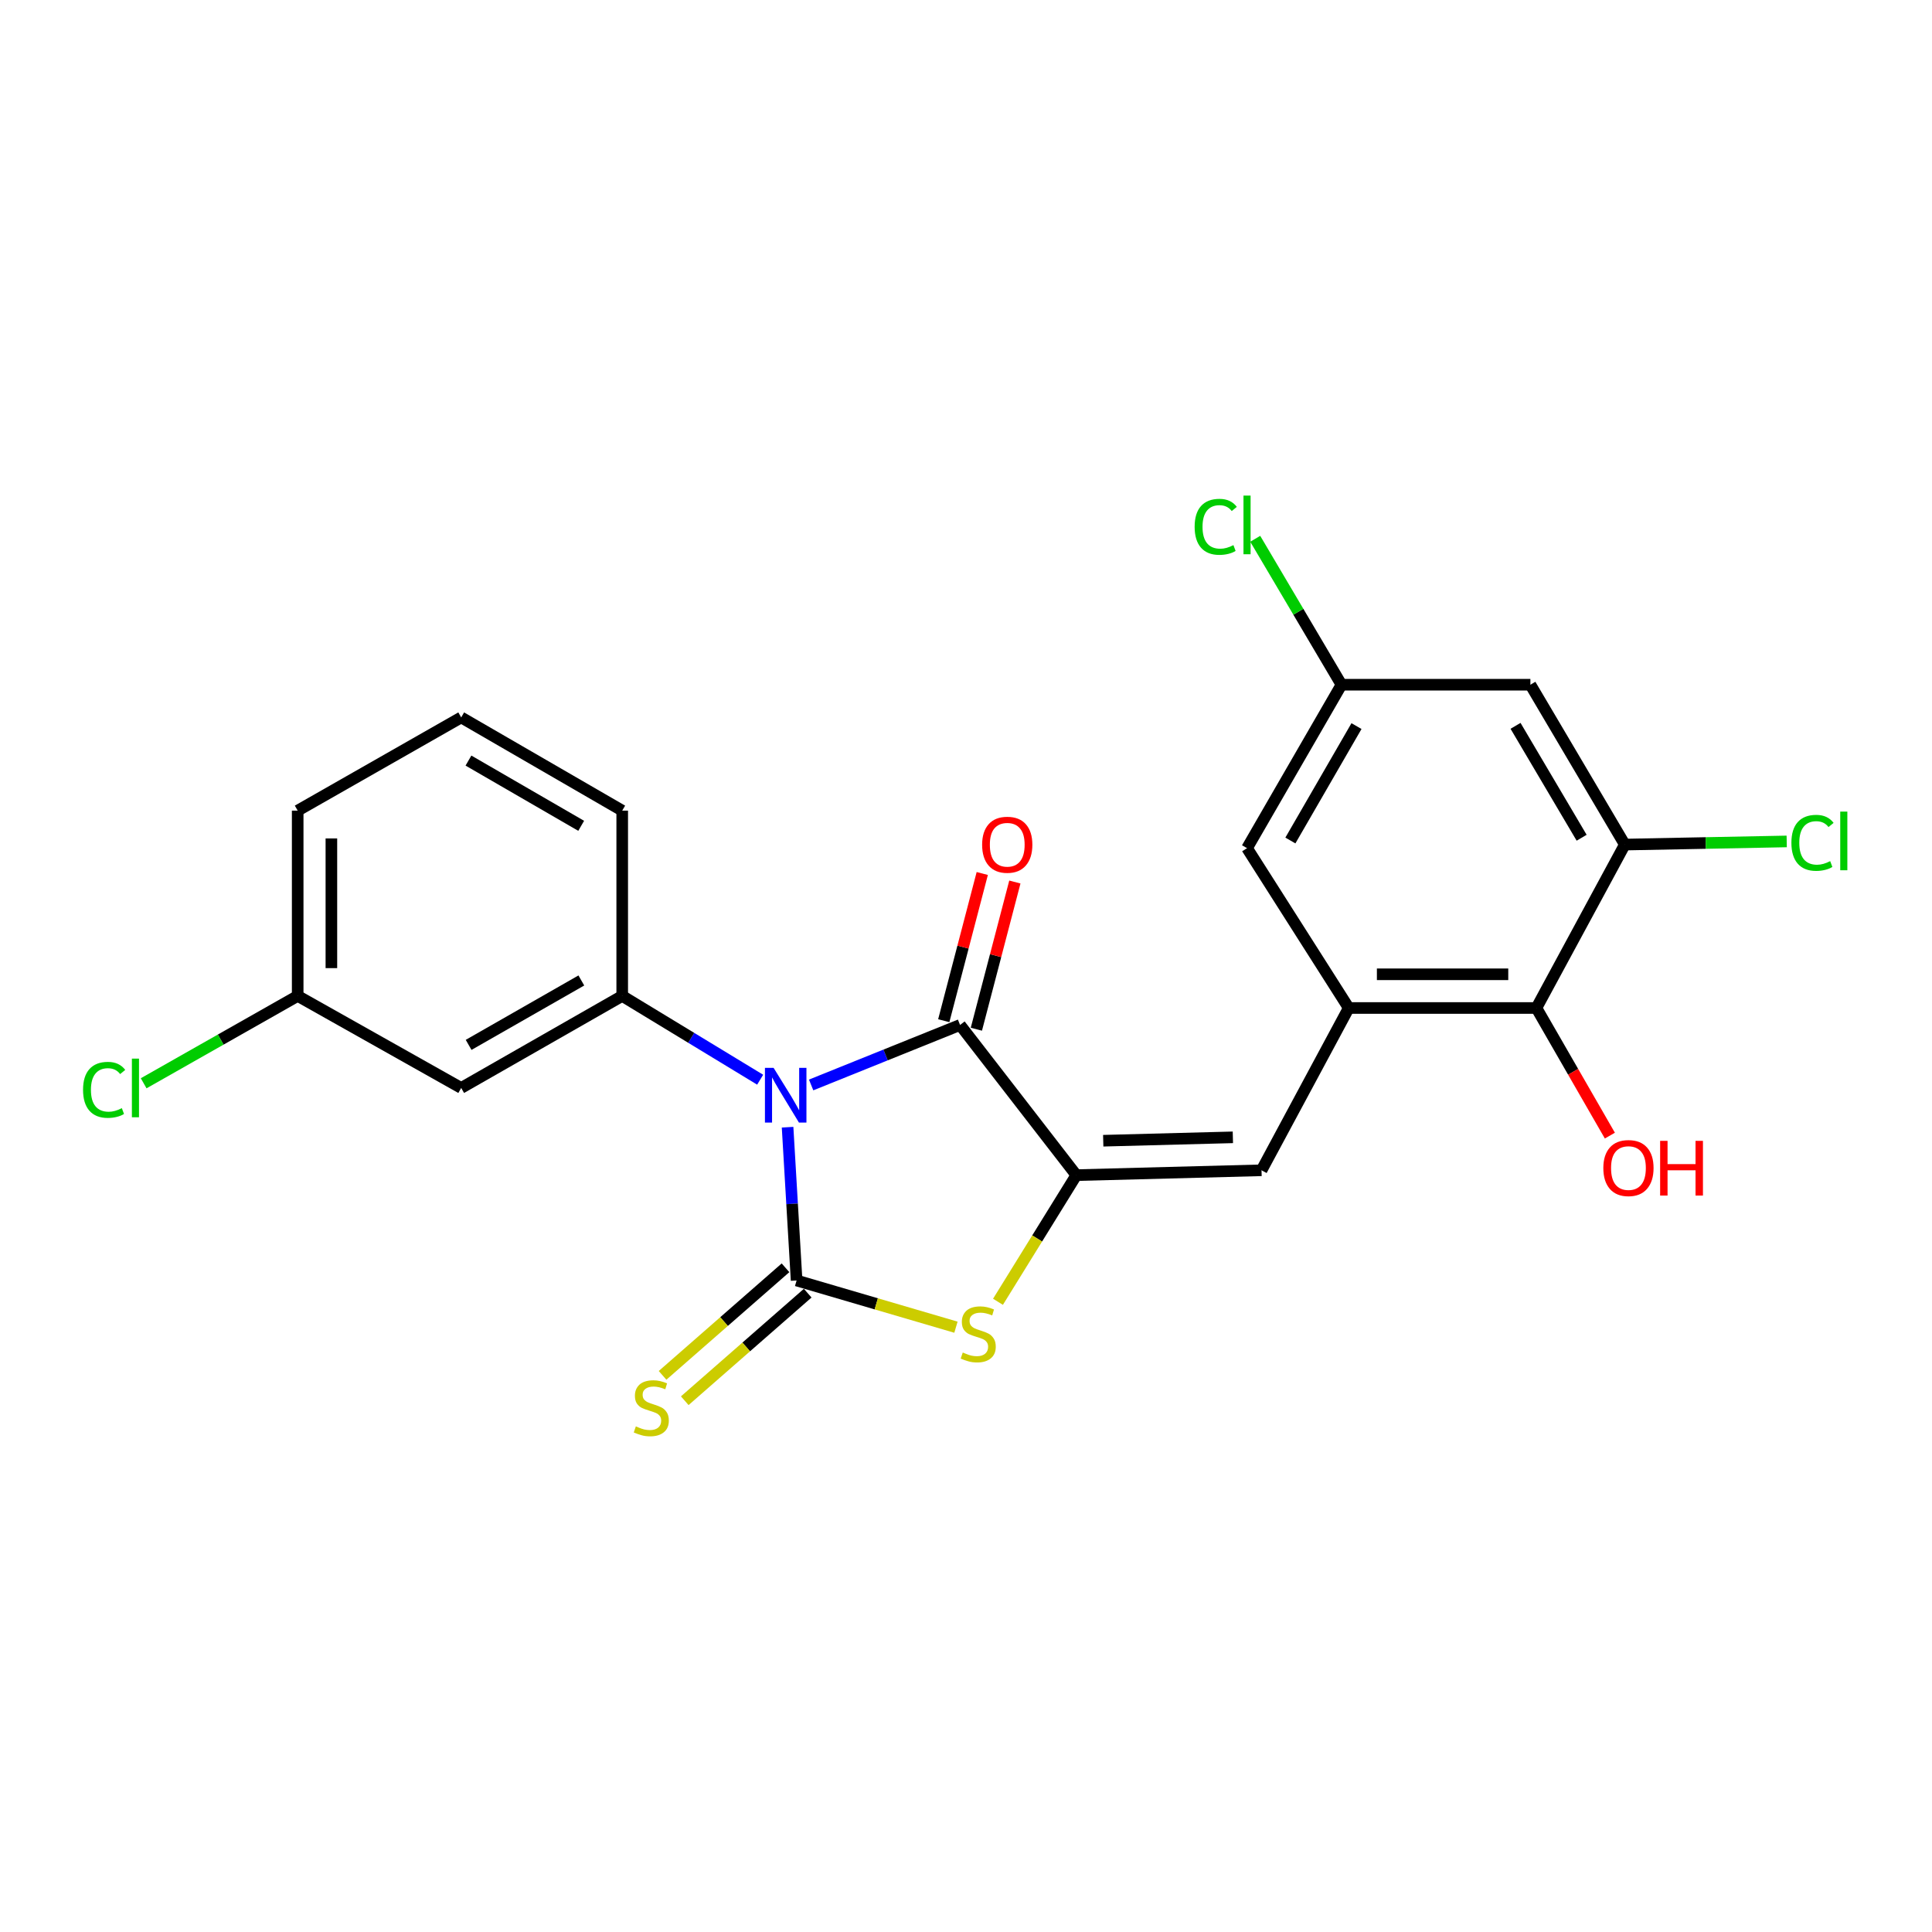 <?xml version='1.0' encoding='iso-8859-1'?>
<svg version='1.1' baseProfile='full'
              xmlns='http://www.w3.org/2000/svg'
                      xmlns:rdkit='http://www.rdkit.org/xml'
                      xmlns:xlink='http://www.w3.org/1999/xlink'
                  xml:space='preserve'
width='1000px' height='1000px' viewBox='0 0 1000 1000'>
<!-- END OF HEADER -->
<rect style='opacity:1.0;fill:#FFFFFF;stroke:none' width='1000' height='1000' x='0' y='0'> </rect>
<path class='bond-0' d='M 407.648,583.441 L 409.985,623.108' style='fill:none;fill-rule:evenodd;stroke:#0000FF;stroke-width:6px;stroke-linecap:butt;stroke-linejoin:miter;stroke-opacity:1' />
<path class='bond-0' d='M 409.985,623.108 L 412.322,662.774' style='fill:none;fill-rule:evenodd;stroke:#000000;stroke-width:6px;stroke-linecap:butt;stroke-linejoin:miter;stroke-opacity:1' />
<path class='bond-2' d='M 419.845,561.573 L 458.386,546.045' style='fill:none;fill-rule:evenodd;stroke:#0000FF;stroke-width:6px;stroke-linecap:butt;stroke-linejoin:miter;stroke-opacity:1' />
<path class='bond-2' d='M 458.386,546.045 L 496.926,530.518' style='fill:none;fill-rule:evenodd;stroke:#000000;stroke-width:6px;stroke-linecap:butt;stroke-linejoin:miter;stroke-opacity:1' />
<path class='bond-4' d='M 393.457,558.853 L 357.758,537.17' style='fill:none;fill-rule:evenodd;stroke:#0000FF;stroke-width:6px;stroke-linecap:butt;stroke-linejoin:miter;stroke-opacity:1' />
<path class='bond-4' d='M 357.758,537.17 L 322.059,515.487' style='fill:none;fill-rule:evenodd;stroke:#000000;stroke-width:6px;stroke-linecap:butt;stroke-linejoin:miter;stroke-opacity:1' />
<path class='bond-3' d='M 412.322,662.774 L 453.56,674.865' style='fill:none;fill-rule:evenodd;stroke:#000000;stroke-width:6px;stroke-linecap:butt;stroke-linejoin:miter;stroke-opacity:1' />
<path class='bond-3' d='M 453.56,674.865 L 494.798,686.955' style='fill:none;fill-rule:evenodd;stroke:#CCCC00;stroke-width:6px;stroke-linecap:butt;stroke-linejoin:miter;stroke-opacity:1' />
<path class='bond-9' d='M 406.579,656.21 L 374.762,684.046' style='fill:none;fill-rule:evenodd;stroke:#000000;stroke-width:6px;stroke-linecap:butt;stroke-linejoin:miter;stroke-opacity:1' />
<path class='bond-9' d='M 374.762,684.046 L 342.944,711.883' style='fill:none;fill-rule:evenodd;stroke:#CCCC00;stroke-width:6px;stroke-linecap:butt;stroke-linejoin:miter;stroke-opacity:1' />
<path class='bond-9' d='M 418.065,669.338 L 386.248,697.175' style='fill:none;fill-rule:evenodd;stroke:#000000;stroke-width:6px;stroke-linecap:butt;stroke-linejoin:miter;stroke-opacity:1' />
<path class='bond-9' d='M 386.248,697.175 L 354.43,725.012' style='fill:none;fill-rule:evenodd;stroke:#CCCC00;stroke-width:6px;stroke-linecap:butt;stroke-linejoin:miter;stroke-opacity:1' />
<path class='bond-1' d='M 557.109,608.251 L 496.926,530.518' style='fill:none;fill-rule:evenodd;stroke:#000000;stroke-width:6px;stroke-linecap:butt;stroke-linejoin:miter;stroke-opacity:1' />
<path class='bond-5' d='M 557.109,608.251 L 652.964,605.741' style='fill:none;fill-rule:evenodd;stroke:#000000;stroke-width:6px;stroke-linecap:butt;stroke-linejoin:miter;stroke-opacity:1' />
<path class='bond-5' d='M 571.03,590.437 L 638.129,588.68' style='fill:none;fill-rule:evenodd;stroke:#000000;stroke-width:6px;stroke-linecap:butt;stroke-linejoin:miter;stroke-opacity:1' />
<path class='bond-23' d='M 557.109,608.251 L 536.832,641.027' style='fill:none;fill-rule:evenodd;stroke:#000000;stroke-width:6px;stroke-linecap:butt;stroke-linejoin:miter;stroke-opacity:1' />
<path class='bond-23' d='M 536.832,641.027 L 516.555,673.803' style='fill:none;fill-rule:evenodd;stroke:#CCCC00;stroke-width:6px;stroke-linecap:butt;stroke-linejoin:miter;stroke-opacity:1' />
<path class='bond-13' d='M 505.365,532.725 L 515.329,494.629' style='fill:none;fill-rule:evenodd;stroke:#000000;stroke-width:6px;stroke-linecap:butt;stroke-linejoin:miter;stroke-opacity:1' />
<path class='bond-13' d='M 515.329,494.629 L 525.294,456.533' style='fill:none;fill-rule:evenodd;stroke:#FF0000;stroke-width:6px;stroke-linecap:butt;stroke-linejoin:miter;stroke-opacity:1' />
<path class='bond-13' d='M 488.488,528.311 L 498.453,490.215' style='fill:none;fill-rule:evenodd;stroke:#000000;stroke-width:6px;stroke-linecap:butt;stroke-linejoin:miter;stroke-opacity:1' />
<path class='bond-13' d='M 498.453,490.215 L 508.418,452.119' style='fill:none;fill-rule:evenodd;stroke:#FF0000;stroke-width:6px;stroke-linecap:butt;stroke-linejoin:miter;stroke-opacity:1' />
<path class='bond-10' d='M 322.059,515.487 L 238.714,563.119' style='fill:none;fill-rule:evenodd;stroke:#000000;stroke-width:6px;stroke-linecap:butt;stroke-linejoin:miter;stroke-opacity:1' />
<path class='bond-10' d='M 300.901,507.487 L 242.56,540.829' style='fill:none;fill-rule:evenodd;stroke:#000000;stroke-width:6px;stroke-linecap:butt;stroke-linejoin:miter;stroke-opacity:1' />
<path class='bond-19' d='M 322.059,515.487 L 322.059,419.583' style='fill:none;fill-rule:evenodd;stroke:#000000;stroke-width:6px;stroke-linecap:butt;stroke-linejoin:miter;stroke-opacity:1' />
<path class='bond-6' d='M 652.964,605.741 L 698.106,521.738' style='fill:none;fill-rule:evenodd;stroke:#000000;stroke-width:6px;stroke-linecap:butt;stroke-linejoin:miter;stroke-opacity:1' />
<path class='bond-7' d='M 698.106,521.738 L 795.241,521.738' style='fill:none;fill-rule:evenodd;stroke:#000000;stroke-width:6px;stroke-linecap:butt;stroke-linejoin:miter;stroke-opacity:1' />
<path class='bond-7' d='M 712.676,504.294 L 780.67,504.294' style='fill:none;fill-rule:evenodd;stroke:#000000;stroke-width:6px;stroke-linecap:butt;stroke-linejoin:miter;stroke-opacity:1' />
<path class='bond-12' d='M 698.106,521.738 L 645.463,439.004' style='fill:none;fill-rule:evenodd;stroke:#000000;stroke-width:6px;stroke-linecap:butt;stroke-linejoin:miter;stroke-opacity:1' />
<path class='bond-8' d='M 795.241,521.738 L 841.002,437.153' style='fill:none;fill-rule:evenodd;stroke:#000000;stroke-width:6px;stroke-linecap:butt;stroke-linejoin:miter;stroke-opacity:1' />
<path class='bond-17' d='M 795.241,521.738 L 814.253,554.766' style='fill:none;fill-rule:evenodd;stroke:#000000;stroke-width:6px;stroke-linecap:butt;stroke-linejoin:miter;stroke-opacity:1' />
<path class='bond-17' d='M 814.253,554.766 L 833.265,587.793' style='fill:none;fill-rule:evenodd;stroke:#FF0000;stroke-width:6px;stroke-linecap:butt;stroke-linejoin:miter;stroke-opacity:1' />
<path class='bond-15' d='M 841.002,437.153 L 882.9,436.338' style='fill:none;fill-rule:evenodd;stroke:#000000;stroke-width:6px;stroke-linecap:butt;stroke-linejoin:miter;stroke-opacity:1' />
<path class='bond-15' d='M 882.9,436.338 L 924.798,435.523' style='fill:none;fill-rule:evenodd;stroke:#00CC00;stroke-width:6px;stroke-linecap:butt;stroke-linejoin:miter;stroke-opacity:1' />
<path class='bond-25' d='M 841.002,437.153 L 792.13,354.41' style='fill:none;fill-rule:evenodd;stroke:#000000;stroke-width:6px;stroke-linecap:butt;stroke-linejoin:miter;stroke-opacity:1' />
<path class='bond-25' d='M 818.652,433.613 L 784.441,375.693' style='fill:none;fill-rule:evenodd;stroke:#000000;stroke-width:6px;stroke-linecap:butt;stroke-linejoin:miter;stroke-opacity:1' />
<path class='bond-16' d='M 238.714,563.119 L 154.081,515.487' style='fill:none;fill-rule:evenodd;stroke:#000000;stroke-width:6px;stroke-linecap:butt;stroke-linejoin:miter;stroke-opacity:1' />
<path class='bond-11' d='M 792.13,354.41 L 694.346,354.41' style='fill:none;fill-rule:evenodd;stroke:#000000;stroke-width:6px;stroke-linecap:butt;stroke-linejoin:miter;stroke-opacity:1' />
<path class='bond-14' d='M 645.463,439.004 L 694.346,354.41' style='fill:none;fill-rule:evenodd;stroke:#000000;stroke-width:6px;stroke-linecap:butt;stroke-linejoin:miter;stroke-opacity:1' />
<path class='bond-14' d='M 667.899,435.043 L 702.117,375.827' style='fill:none;fill-rule:evenodd;stroke:#000000;stroke-width:6px;stroke-linecap:butt;stroke-linejoin:miter;stroke-opacity:1' />
<path class='bond-18' d='M 694.346,354.41 L 672.025,316.642' style='fill:none;fill-rule:evenodd;stroke:#000000;stroke-width:6px;stroke-linecap:butt;stroke-linejoin:miter;stroke-opacity:1' />
<path class='bond-18' d='M 672.025,316.642 L 649.705,278.873' style='fill:none;fill-rule:evenodd;stroke:#00CC00;stroke-width:6px;stroke-linecap:butt;stroke-linejoin:miter;stroke-opacity:1' />
<path class='bond-20' d='M 154.081,515.487 L 114.221,538.097' style='fill:none;fill-rule:evenodd;stroke:#000000;stroke-width:6px;stroke-linecap:butt;stroke-linejoin:miter;stroke-opacity:1' />
<path class='bond-20' d='M 114.221,538.097 L 74.361,560.707' style='fill:none;fill-rule:evenodd;stroke:#00CC00;stroke-width:6px;stroke-linecap:butt;stroke-linejoin:miter;stroke-opacity:1' />
<path class='bond-24' d='M 154.081,515.487 L 154.081,419.583' style='fill:none;fill-rule:evenodd;stroke:#000000;stroke-width:6px;stroke-linecap:butt;stroke-linejoin:miter;stroke-opacity:1' />
<path class='bond-24' d='M 171.525,501.102 L 171.525,433.969' style='fill:none;fill-rule:evenodd;stroke:#000000;stroke-width:6px;stroke-linecap:butt;stroke-linejoin:miter;stroke-opacity:1' />
<path class='bond-21' d='M 322.059,419.583 L 238.714,371.34' style='fill:none;fill-rule:evenodd;stroke:#000000;stroke-width:6px;stroke-linecap:butt;stroke-linejoin:miter;stroke-opacity:1' />
<path class='bond-21' d='M 300.818,427.444 L 242.477,393.674' style='fill:none;fill-rule:evenodd;stroke:#000000;stroke-width:6px;stroke-linecap:butt;stroke-linejoin:miter;stroke-opacity:1' />
<path class='bond-22' d='M 238.714,371.34 L 154.081,419.583' style='fill:none;fill-rule:evenodd;stroke:#000000;stroke-width:6px;stroke-linecap:butt;stroke-linejoin:miter;stroke-opacity:1' />
<path  class='atom-0' d='M 400.412 552.72
L 409.692 567.72
Q 410.612 569.2, 412.092 571.88
Q 413.572 574.56, 413.652 574.72
L 413.652 552.72
L 417.412 552.72
L 417.412 581.04
L 413.532 581.04
L 403.572 564.64
Q 402.412 562.72, 401.172 560.52
Q 399.972 558.32, 399.612 557.64
L 399.612 581.04
L 395.932 581.04
L 395.932 552.72
L 400.412 552.72
' fill='#0000FF'/>
<path  class='atom-4' d='M 498.327 700.056
Q 498.647 700.176, 499.967 700.736
Q 501.287 701.296, 502.727 701.656
Q 504.207 701.976, 505.647 701.976
Q 508.327 701.976, 509.887 700.696
Q 511.447 699.376, 511.447 697.096
Q 511.447 695.536, 510.647 694.576
Q 509.887 693.616, 508.687 693.096
Q 507.487 692.576, 505.487 691.976
Q 502.967 691.216, 501.447 690.496
Q 499.967 689.776, 498.887 688.256
Q 497.847 686.736, 497.847 684.176
Q 497.847 680.616, 500.247 678.416
Q 502.687 676.216, 507.487 676.216
Q 510.767 676.216, 514.487 677.776
L 513.567 680.856
Q 510.167 679.456, 507.607 679.456
Q 504.847 679.456, 503.327 680.616
Q 501.807 681.736, 501.847 683.696
Q 501.847 685.216, 502.607 686.136
Q 503.407 687.056, 504.527 687.576
Q 505.687 688.096, 507.607 688.696
Q 510.167 689.496, 511.687 690.296
Q 513.207 691.096, 514.287 692.736
Q 515.407 694.336, 515.407 697.096
Q 515.407 701.016, 512.767 703.136
Q 510.167 705.216, 505.807 705.216
Q 503.287 705.216, 501.367 704.656
Q 499.487 704.136, 497.247 703.216
L 498.327 700.056
' fill='#CCCC00'/>
<path  class='atom-10' d='M 329.109 738.297
Q 329.429 738.417, 330.749 738.977
Q 332.069 739.537, 333.509 739.897
Q 334.989 740.217, 336.429 740.217
Q 339.109 740.217, 340.669 738.937
Q 342.229 737.617, 342.229 735.337
Q 342.229 733.777, 341.429 732.817
Q 340.669 731.857, 339.469 731.337
Q 338.269 730.817, 336.269 730.217
Q 333.749 729.457, 332.229 728.737
Q 330.749 728.017, 329.669 726.497
Q 328.629 724.977, 328.629 722.417
Q 328.629 718.857, 331.029 716.657
Q 333.469 714.457, 338.269 714.457
Q 341.549 714.457, 345.269 716.017
L 344.349 719.097
Q 340.949 717.697, 338.389 717.697
Q 335.629 717.697, 334.109 718.857
Q 332.589 719.977, 332.629 721.937
Q 332.629 723.457, 333.389 724.377
Q 334.189 725.297, 335.309 725.817
Q 336.469 726.337, 338.389 726.937
Q 340.949 727.737, 342.469 728.537
Q 343.989 729.337, 345.069 730.977
Q 346.189 732.577, 346.189 735.337
Q 346.189 739.257, 343.549 741.377
Q 340.949 743.457, 336.589 743.457
Q 334.069 743.457, 332.149 742.897
Q 330.269 742.377, 328.029 741.457
L 329.109 738.297
' fill='#CCCC00'/>
<path  class='atom-14' d='M 508.348 437.233
Q 508.348 430.433, 511.708 426.633
Q 515.068 422.833, 521.348 422.833
Q 527.628 422.833, 530.988 426.633
Q 534.348 430.433, 534.348 437.233
Q 534.348 444.113, 530.948 448.033
Q 527.548 451.913, 521.348 451.913
Q 515.108 451.913, 511.708 448.033
Q 508.348 444.153, 508.348 437.233
M 521.348 448.713
Q 525.668 448.713, 527.988 445.833
Q 530.348 442.913, 530.348 437.233
Q 530.348 431.673, 527.988 428.873
Q 525.668 426.033, 521.348 426.033
Q 517.028 426.033, 514.668 428.833
Q 512.348 431.633, 512.348 437.233
Q 512.348 442.953, 514.668 445.833
Q 517.028 448.713, 521.348 448.713
' fill='#FF0000'/>
<path  class='atom-16' d='M 927.227 436.244
Q 927.227 429.204, 930.507 425.524
Q 933.827 421.804, 940.107 421.804
Q 945.947 421.804, 949.067 425.924
L 946.427 428.084
Q 944.147 425.084, 940.107 425.084
Q 935.827 425.084, 933.547 427.964
Q 931.307 430.804, 931.307 436.244
Q 931.307 441.844, 933.627 444.724
Q 935.987 447.604, 940.547 447.604
Q 943.667 447.604, 947.307 445.724
L 948.427 448.724
Q 946.947 449.684, 944.707 450.244
Q 942.467 450.804, 939.987 450.804
Q 933.827 450.804, 930.507 447.044
Q 927.227 443.284, 927.227 436.244
' fill='#00CC00'/>
<path  class='atom-16' d='M 952.507 420.084
L 956.187 420.084
L 956.187 450.444
L 952.507 450.444
L 952.507 420.084
' fill='#00CC00'/>
<path  class='atom-18' d='M 829.882 604.581
Q 829.882 597.781, 833.242 593.981
Q 836.602 590.181, 842.882 590.181
Q 849.162 590.181, 852.522 593.981
Q 855.882 597.781, 855.882 604.581
Q 855.882 611.461, 852.482 615.381
Q 849.082 619.261, 842.882 619.261
Q 836.642 619.261, 833.242 615.381
Q 829.882 611.501, 829.882 604.581
M 842.882 616.061
Q 847.202 616.061, 849.522 613.181
Q 851.882 610.261, 851.882 604.581
Q 851.882 599.021, 849.522 596.221
Q 847.202 593.381, 842.882 593.381
Q 838.562 593.381, 836.202 596.181
Q 833.882 598.981, 833.882 604.581
Q 833.882 610.301, 836.202 613.181
Q 838.562 616.061, 842.882 616.061
' fill='#FF0000'/>
<path  class='atom-18' d='M 859.282 590.501
L 863.122 590.501
L 863.122 602.541
L 877.602 602.541
L 877.602 590.501
L 881.442 590.501
L 881.442 618.821
L 877.602 618.821
L 877.602 605.741
L 863.122 605.741
L 863.122 618.821
L 859.282 618.821
L 859.282 590.501
' fill='#FF0000'/>
<path  class='atom-19' d='M 618.343 272.676
Q 618.343 265.636, 621.623 261.956
Q 624.943 258.236, 631.223 258.236
Q 637.063 258.236, 640.183 262.356
L 637.543 264.516
Q 635.263 261.516, 631.223 261.516
Q 626.943 261.516, 624.663 264.396
Q 622.423 267.236, 622.423 272.676
Q 622.423 278.276, 624.743 281.156
Q 627.103 284.036, 631.663 284.036
Q 634.783 284.036, 638.423 282.156
L 639.543 285.156
Q 638.063 286.116, 635.823 286.676
Q 633.583 287.236, 631.103 287.236
Q 624.943 287.236, 621.623 283.476
Q 618.343 279.716, 618.343 272.676
' fill='#00CC00'/>
<path  class='atom-19' d='M 643.623 256.516
L 647.303 256.516
L 647.303 286.876
L 643.623 286.876
L 643.623 256.516
' fill='#00CC00'/>
<path  class='atom-21' d='M 42.987 564.099
Q 42.987 557.059, 46.267 553.379
Q 49.587 549.659, 55.867 549.659
Q 61.707 549.659, 64.827 553.779
L 62.187 555.939
Q 59.907 552.939, 55.867 552.939
Q 51.587 552.939, 49.307 555.819
Q 47.067 558.659, 47.067 564.099
Q 47.067 569.699, 49.387 572.579
Q 51.747 575.459, 56.307 575.459
Q 59.427 575.459, 63.067 573.579
L 64.187 576.579
Q 62.707 577.539, 60.467 578.099
Q 58.227 578.659, 55.747 578.659
Q 49.587 578.659, 46.267 574.899
Q 42.987 571.139, 42.987 564.099
' fill='#00CC00'/>
<path  class='atom-21' d='M 68.267 547.939
L 71.947 547.939
L 71.947 578.299
L 68.267 578.299
L 68.267 547.939
' fill='#00CC00'/>
</svg>
